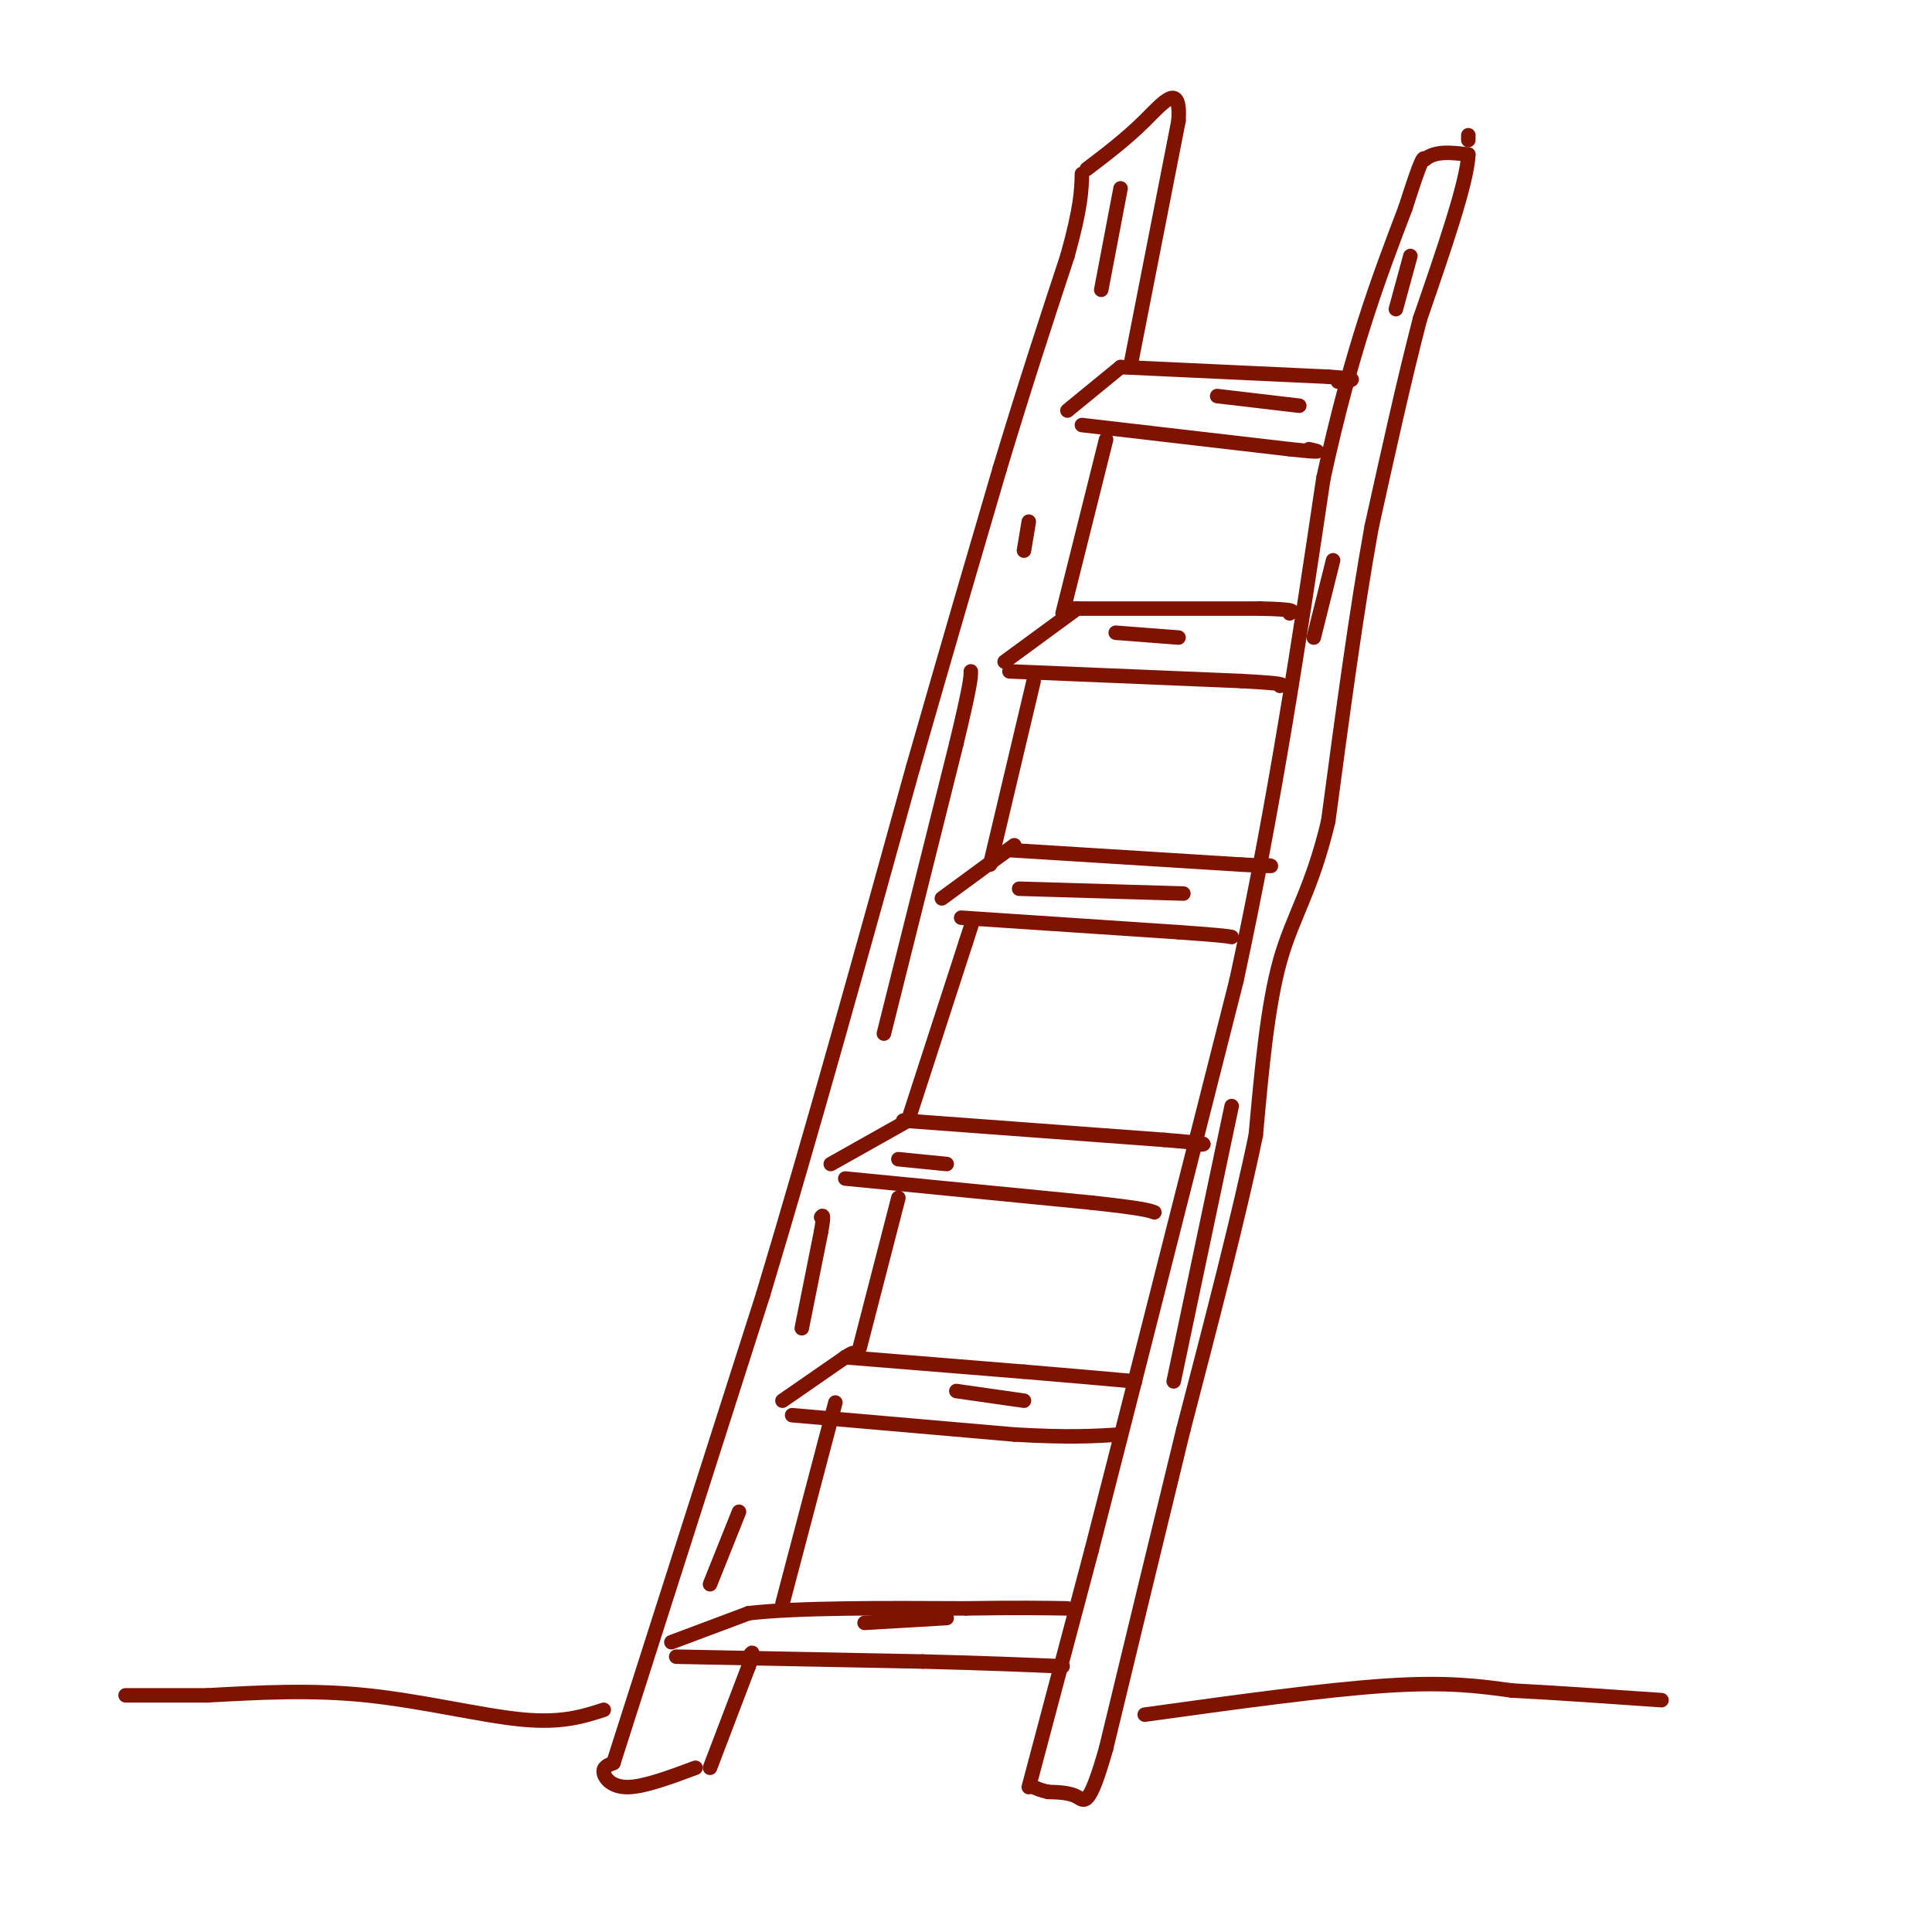 <svg viewBox='0 0 400 400' version='1.1' xmlns='http://www.w3.org/2000/svg' xmlns:xlink='http://www.w3.org/1999/xlink'><g fill='none' stroke='#7F1201' stroke-width='3' stroke-linecap='round' stroke-linejoin='round'><path d='M127,365c0.000,0.000 31.000,-97.000 31,-97'/><path d='M158,268c10.333,-34.333 20.667,-71.667 31,-109'/><path d='M189,159c8.167,-28.500 13.083,-45.250 18,-62'/><path d='M207,97c5.333,-17.667 9.667,-30.833 14,-44'/><path d='M221,53c2.833,-10.167 2.917,-13.583 3,-17'/><path d='M213,370c0.000,0.000 13.000,-49.000 13,-49'/><path d='M226,321c7.167,-27.833 18.583,-72.917 30,-118'/><path d='M256,203c8.000,-37.000 13.000,-70.500 18,-104'/><path d='M274,99c5.833,-26.667 11.417,-41.333 17,-56'/><path d='M291,43c3.500,-11.000 3.750,-10.500 4,-10'/><path d='M295,33c2.167,-1.833 5.583,-1.417 9,-1'/><path d='M304,32c-0.167,5.500 -5.083,19.750 -10,34'/><path d='M294,66c-3.333,12.833 -6.667,27.917 -10,43'/><path d='M284,109c-3.167,17.333 -6.083,39.167 -9,61'/><path d='M275,170c-3.400,14.333 -7.400,19.667 -10,29c-2.600,9.333 -3.800,22.667 -5,36'/><path d='M260,235c-3.333,16.167 -9.167,38.583 -15,61'/><path d='M245,296c-5.167,21.167 -10.583,43.583 -16,66'/><path d='M229,362c-3.556,12.533 -4.444,10.867 -6,10c-1.556,-0.867 -3.778,-0.933 -6,-1'/><path d='M217,371c-1.500,-0.333 -2.250,-0.667 -3,-1'/><path d='M140,343c0.000,0.000 51.000,1.000 51,1'/><path d='M191,344c13.333,0.333 21.167,0.667 29,1'/><path d='M139,340c0.000,0.000 16.000,-6.000 16,-6'/><path d='M155,334c10.167,-1.167 27.583,-1.083 45,-1'/><path d='M200,333c11.000,-0.167 16.000,-0.083 21,0'/><path d='M164,293c0.000,0.000 46.000,4.000 46,4'/><path d='M210,297c11.333,0.667 16.667,0.333 22,0'/><path d='M162,290c0.000,0.000 13.000,-9.000 13,-9'/><path d='M175,281c2.333,-1.500 1.667,-0.750 1,0'/><path d='M175,281c0.000,0.000 37.000,3.000 37,3'/><path d='M212,284c10.000,0.833 16.500,1.417 23,2'/><path d='M175,244c0.000,0.000 51.000,5.000 51,5'/><path d='M226,249c10.667,1.167 11.833,1.583 13,2'/><path d='M172,241c0.000,0.000 16.000,-9.000 16,-9'/><path d='M187,232c0.000,0.000 54.000,4.000 54,4'/><path d='M241,236c10.167,0.833 8.583,0.917 7,1'/><path d='M199,190c0.000,0.000 45.000,3.000 45,3'/><path d='M244,193c9.333,0.667 10.167,0.833 11,1'/><path d='M195,186c0.000,0.000 15.000,-11.000 15,-11'/><path d='M209,176c0.000,0.000 48.000,3.000 48,3'/><path d='M257,179c8.667,0.500 6.333,0.250 4,0'/><path d='M209,139c0.000,0.000 48.000,2.000 48,2'/><path d='M257,141c9.333,0.500 8.667,0.750 8,1'/><path d='M208,137c0.000,0.000 15.000,-11.000 15,-11'/><path d='M221,126c0.000,0.000 40.000,0.000 40,0'/><path d='M261,126c7.667,0.167 6.833,0.583 6,1'/><path d='M224,88c0.000,0.000 43.000,5.000 43,5'/><path d='M267,93c7.833,0.833 5.917,0.417 4,0'/><path d='M221,85c0.000,0.000 11.000,-9.000 11,-9'/><path d='M232,76c0.000,0.000 43.000,2.000 43,2'/><path d='M275,78c7.500,0.500 4.750,0.750 2,1'/><path d='M147,366c0.000,0.000 8.000,-21.000 8,-21'/><path d='M155,345c1.333,-3.833 0.667,-2.917 0,-2'/><path d='M162,332c0.000,0.000 10.000,-38.000 10,-38'/><path d='M172,294c1.667,-6.333 0.833,-3.167 0,0'/><path d='M178,279c0.000,0.000 8.000,-31.000 8,-31'/><path d='M188,232c0.000,0.000 12.000,-37.000 12,-37'/><path d='M200,195c2.000,-6.167 1.000,-3.083 0,0'/><path d='M205,179c0.000,0.000 9.000,-38.000 9,-38'/><path d='M220,127c0.000,0.000 9.000,-36.000 9,-36'/><path d='M234,76c0.000,0.000 10.000,-51.000 10,-51'/><path d='M244,25c0.533,-8.378 -3.133,-3.822 -7,0c-3.867,3.822 -7.933,6.911 -12,10'/><path d='M304,28c0.000,0.000 0.000,1.000 0,1'/><path d='M127,365c-1.089,0.422 -2.178,0.844 -2,2c0.178,1.156 1.622,3.044 5,3c3.378,-0.044 8.689,-2.022 14,-4'/><path d='M237,355c18.667,-2.583 37.333,-5.167 50,-6c12.667,-0.833 19.333,0.083 26,1'/><path d='M313,350c9.500,0.500 20.250,1.250 31,2'/><path d='M125,354c-4.356,1.400 -8.711,2.800 -17,2c-8.289,-0.800 -20.511,-3.800 -32,-5c-11.489,-1.200 -22.244,-0.600 -33,0'/><path d='M43,351c-8.333,0.000 -12.667,0.000 -17,0'/><path d='M292,53c0.000,0.000 -3.000,11.000 -3,11'/><path d='M276,116c0.000,0.000 -4.000,16.000 -4,16'/><path d='M255,229c0.000,0.000 -12.000,57.000 -12,57'/><path d='M147,328c0.000,0.000 6.000,-15.000 6,-15'/><path d='M166,275c0.000,0.000 4.000,-20.000 4,-20'/><path d='M170,255c0.667,-3.833 0.333,-3.417 0,-3'/><path d='M183,214c0.000,0.000 15.000,-60.000 15,-60'/><path d='M198,154c3.000,-12.500 3.000,-13.750 3,-15'/><path d='M212,114c0.000,0.000 1.000,-6.000 1,-6'/><path d='M228,60c0.000,0.000 4.000,-21.000 4,-21'/><path d='M179,336c0.000,0.000 17.000,-1.000 17,-1'/><path d='M198,288c0.000,0.000 14.000,2.000 14,2'/><path d='M186,240c0.000,0.000 10.000,1.000 10,1'/><path d='M211,184c0.000,0.000 34.000,1.000 34,1'/><path d='M231,131c0.000,0.000 13.000,1.000 13,1'/><path d='M252,82c0.000,0.000 17.000,2.000 17,2'/></g>
</svg>